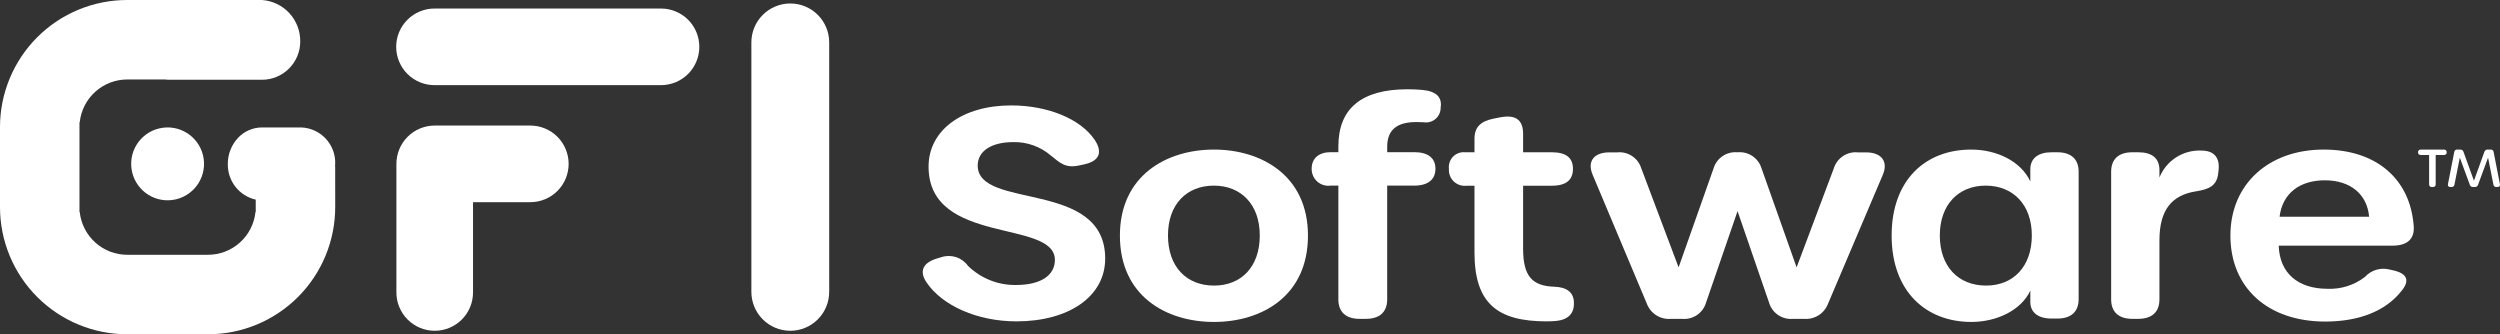 <svg width="1623" height="217" viewBox="0 0 1623 217" fill="none" xmlns="http://www.w3.org/2000/svg">
<rect x="0" y="0" width="1623" height="217" fill="#333333" stroke="none"/>
<g clip-path="url(#clip0_20_313)">
<path d="M114.242 129.4C126.954 126.4 134.826 113.662 131.826 100.95C128.825 88.238 116.087 80.365 103.375 83.366C90.664 86.367 82.791 99.105 85.792 111.817C88.793 124.529 101.531 132.401 114.242 129.4Z" fill="white"/>
<path d="M217.506 107.557C217.524 107.16 217.617 106.786 217.617 106.384C217.814 100.315 215.594 94.417 211.447 89.983C207.299 85.549 201.561 82.942 195.493 82.734H192.045C191.965 82.734 191.892 82.711 191.812 82.711C191.732 82.711 191.658 82.733 191.578 82.734H170.032C167.088 82.748 164.178 83.37 161.485 84.562C158.793 85.753 156.376 87.488 154.386 89.658C150.187 94.213 147.872 100.19 147.906 106.384C147.782 111.75 149.518 116.994 152.82 121.225C156.123 125.457 160.787 128.416 166.022 129.6V137.613L165.849 137.686C165.035 145.299 161.435 152.342 155.74 157.459C150.045 162.577 142.659 165.407 135.003 165.406H82.614C74.957 165.407 67.571 162.577 61.876 157.459C56.181 152.342 52.58 145.298 51.766 137.685L51.593 137.612V79.386L51.766 79.314C52.58 71.701 56.181 64.658 61.876 59.54C67.57 54.423 74.956 51.592 82.613 51.594H107.149C107.779 51.641 108.38 51.782 109.021 51.782H170.049C173.315 51.783 176.549 51.141 179.567 49.892C182.584 48.643 185.326 46.811 187.635 44.502C189.945 42.193 191.777 39.452 193.027 36.434C194.276 33.417 194.919 30.183 194.919 26.917C194.992 20.105 192.457 13.522 187.834 8.517C183.21 3.513 176.849 0.466 170.052 2.1603e-05H82.614C71.763 -0.008 61.017 2.124 50.991 6.272C40.965 10.421 31.855 16.505 24.182 24.178C16.509 31.85 10.424 40.96 6.274 50.986C2.125 61.013 -0.007 71.759 1.80765e-05 82.61V134.391C-0.007 145.242 2.125 155.988 6.274 166.014C10.423 176.04 16.509 185.15 24.181 192.823C31.854 200.495 40.965 206.58 50.991 210.728C61.017 214.877 71.763 217.008 82.614 217H135.003C145.854 217.008 156.599 214.877 166.626 210.728C176.652 206.58 185.762 200.495 193.435 192.823C201.108 185.15 207.193 176.04 211.343 166.014C215.492 155.988 217.624 145.242 217.617 134.391C217.617 134.391 217.611 122.785 217.6 108.478C217.599 108.163 217.518 107.869 217.506 107.557Z" fill="white"/>
<path d="M454 30.407C454 33.672 453.358 36.906 452.108 39.924C450.859 42.941 449.027 45.683 446.718 47.992C444.408 50.302 441.667 52.133 438.649 53.383C435.632 54.632 432.398 55.275 429.132 55.274H282.21C278.933 55.292 275.684 54.662 272.652 53.42C269.619 52.178 266.862 50.349 264.539 48.039C262.215 45.728 260.371 42.98 259.113 39.955C257.855 36.929 257.208 33.684 257.208 30.407C257.208 27.13 257.855 23.885 259.113 20.859C260.371 17.834 262.215 15.086 264.539 12.775C266.862 10.464 269.619 8.635 272.652 7.394C275.684 6.152 278.933 5.522 282.21 5.539H429.135C432.401 5.539 435.634 6.182 438.651 7.432C441.668 8.681 444.41 10.513 446.719 12.822C449.028 15.131 450.859 17.873 452.108 20.89C453.358 23.907 454 27.141 454 30.407Z" fill="white"/>
<path d="M369.16 106.379C369.16 109.645 368.517 112.88 367.267 115.897C366.017 118.915 364.185 121.657 361.875 123.967C359.565 126.277 356.823 128.109 353.805 129.359C350.788 130.609 347.553 131.252 344.287 131.252H307.088V189.863C307.088 196.459 304.468 202.785 299.804 207.45C295.139 212.114 288.814 214.734 282.218 214.734C275.621 214.734 269.296 212.114 264.632 207.45C259.967 202.785 257.347 196.459 257.347 189.863V106.379C257.347 103.113 257.99 99.879 259.24 96.862C260.489 93.845 262.321 91.103 264.63 88.794C266.939 86.485 269.681 84.653 272.698 83.403C275.715 82.154 278.949 81.511 282.215 81.511H344.287C350.883 81.51 357.209 84.13 361.873 88.794C366.538 93.457 369.159 99.783 369.16 106.379Z" fill="white"/>
<path d="M601.442 183.237C596.535 175.912 599.277 170.49 608.396 167.775L611.178 166.94C614.283 165.924 617.631 165.925 620.736 166.946C623.84 167.966 626.536 169.951 628.433 172.611C632.559 176.637 637.44 179.805 642.797 181.934C648.153 184.063 653.878 185.111 659.641 185.016C675.419 185.016 684.833 178.938 684.833 168.742C684.833 142.124 602.823 159.536 602.823 108.173C602.823 84.465 624.823 68.441 656.456 68.441C680 68.441 701.383 77.038 710.647 90.776C716.08 98.835 713.643 104.561 704.114 106.636L700.681 107.393C691.717 109.343 688.376 105.937 682.173 100.949C675.417 95.155 666.759 92.06 657.86 92.258C643.576 92.258 634.726 98.083 634.726 107.463C634.726 136.476 717.488 116.278 717.488 167.861C717.488 192.474 693.883 208.63 659.904 208.63C634.46 208.63 611.591 198.395 601.442 183.237Z" fill="white"/>
<path d="M727.042 152.921C727.042 113.977 757.257 97.103 788.086 97.103C818.915 97.103 849.134 113.977 849.134 152.921C849.134 192.247 819.056 209.005 788.086 209.005C757.185 209.005 727.042 192.247 727.042 152.921ZM817.847 152.859C817.847 132.618 805.588 120.507 788.015 120.507C770.518 120.507 758.254 132.49 758.254 152.859C758.254 173.478 770.518 185.398 788.156 185.398C805.724 185.398 817.847 173.353 817.847 152.859Z" fill="white"/>
<path d="M882.622 206.995C873.751 206.995 868.868 202.525 868.868 194.404V120.506H863.917C862.361 120.727 860.775 120.608 859.269 120.156C857.763 119.704 856.373 118.931 855.195 117.89C854.017 116.848 853.079 115.564 852.447 114.124C851.814 112.685 851.501 111.126 851.529 109.554C851.529 102.564 856.444 98.788 863.921 98.788H868.872V94.942C868.872 70.369 884.01 57.956 913.732 57.956C916.759 57.956 920.161 58.089 923.234 58.362C932.615 59.196 936.313 63.245 935.272 69.861C935.29 71.251 935.003 72.629 934.431 73.897C933.859 75.165 933.016 76.292 931.961 77.199C930.906 78.105 929.666 78.77 928.326 79.145C926.987 79.52 925.582 79.597 924.209 79.371C922.329 79.316 921.057 79.238 919.365 79.238C906.895 79.238 900.568 84.348 900.568 95.261V98.788H918.14C927.01 98.788 931.893 102.563 931.893 109.554C931.893 116.606 927.01 120.506 918.14 120.506H900.564V194.399C900.564 202.52 895.681 206.99 886.811 206.99L882.622 206.995Z" fill="white"/>
<path d="M957.236 163.892V120.571H952.185C950.675 120.763 949.141 120.617 947.694 120.143C946.247 119.669 944.923 118.879 943.819 117.831C942.715 116.783 941.857 115.502 941.308 114.082C940.76 112.661 940.534 111.137 940.646 109.619C940.469 108.179 940.62 106.717 941.086 105.343C941.552 103.97 942.322 102.719 943.339 101.684C944.356 100.649 945.593 99.857 946.959 99.367C948.324 98.876 949.783 98.701 951.225 98.852H957.236V90.152C957.236 82.6 961.062 78.676 970.042 76.929L973.682 76.219C984.225 74.159 988.797 77.958 988.797 86.977V98.85H1007.41C1016.96 98.85 1021.16 102.626 1021.16 109.616C1021.16 116.669 1016.96 120.569 1007.41 120.569H988.797V161.308C988.797 179.18 994.499 185.671 1009.17 186.154C1016.6 186.396 1021.39 189.384 1021.78 195.867C1022.22 202.959 1018.67 207.585 1009.95 208.381C1007.92 208.56 1005.89 208.63 1004.03 208.63C971.965 208.63 957.236 196.85 957.236 163.892Z" fill="white"/>
<path d="M1069.12 197.115L1033.94 113.458C1030.26 104.713 1034.76 98.916 1044.8 98.916H1049.89C1053.28 98.577 1056.68 99.417 1059.52 101.294C1062.37 103.171 1064.47 105.971 1065.5 109.222L1089.75 173.574L1112.43 109.357C1113.4 106.096 1115.47 103.27 1118.29 101.357C1121.1 99.445 1124.49 98.561 1127.88 98.857H1128.18C1131.57 98.566 1134.95 99.452 1137.76 101.364C1140.57 103.277 1142.64 106.1 1143.61 109.357L1166.36 173.57L1190.54 109.225C1191.56 105.973 1193.67 103.173 1196.51 101.296C1199.36 99.418 1202.76 98.579 1206.15 98.919H1211.37C1221.55 98.919 1225.98 104.895 1222.31 113.523L1186.78 197.122C1185.61 200.251 1183.44 202.91 1180.61 204.692C1177.78 206.475 1174.44 207.284 1171.11 206.995H1164.02C1160.62 207.316 1157.21 206.446 1154.38 204.532C1151.54 202.619 1149.46 199.78 1148.49 196.503L1128.02 137.072L1107.55 196.503C1106.58 199.782 1104.5 202.622 1101.67 204.536C1098.83 206.45 1095.42 207.32 1092.02 206.995H1084.86C1081.52 207.298 1078.17 206.495 1075.32 204.711C1072.48 202.926 1070.3 200.258 1069.12 197.115Z" fill="white"/>
<path d="M1228.05 152.921C1228.05 116.622 1250.22 97.103 1279.67 97.103C1296.2 97.103 1311.97 104.592 1318.09 117.831V109.874C1318.09 102.884 1323.12 98.858 1331.85 98.858H1335.7C1344.57 98.858 1349.45 103.321 1349.45 111.442V194.214C1349.45 202.335 1344.57 206.805 1335.7 206.805H1331.85C1323.18 206.805 1318.09 202.834 1318.09 196.029V188.643C1312.11 201.508 1296.2 209.005 1279.81 209.005C1250.42 209.005 1228.05 189.291 1228.05 152.921ZM1319.06 152.859C1319.06 132.934 1306.93 120.507 1289.09 120.507C1271.45 120.507 1259.33 132.865 1259.33 152.859C1259.33 173.041 1271.38 185.398 1289.36 185.398C1307.07 185.398 1319.06 172.979 1319.06 152.859Z" fill="white"/>
<path d="M1440.27 110.742L1440.02 112.833C1439.06 120.623 1434.15 122.865 1425.61 124.223C1409.99 126.649 1401.91 136.198 1401.91 156.005V194.4C1401.91 202.521 1397.03 206.99 1388.16 206.99H1384.31C1375.44 206.99 1370.56 202.521 1370.56 194.4V111.442C1370.56 103.321 1375.44 98.85 1384.31 98.85H1388.16C1397.03 98.85 1401.91 102.666 1401.91 110.427V115.225C1404.08 109.848 1407.87 105.279 1412.75 102.148C1417.63 99.018 1423.37 97.481 1429.16 97.751C1437.58 97.75 1441.27 102.564 1440.27 110.742Z" fill="white"/>
<path d="M1447.98 152.921C1447.98 119.648 1472.69 97.103 1508.55 97.103C1542.89 97.103 1564.83 116.38 1566.99 146.883C1567.58 155.256 1562.71 159.475 1553.23 159.475H1479.34C1479.89 177.191 1491.74 187.473 1510.95 187.473C1519.75 187.87 1528.4 185.13 1535.36 179.742C1537.27 177.639 1539.71 176.079 1542.42 175.223C1545.13 174.366 1548.02 174.242 1550.8 174.864L1553.64 175.496C1563.06 177.595 1564.65 182.413 1558.72 189.281C1548.7 201.779 1531.78 208.753 1509.51 208.753C1472.28 208.755 1447.98 186.827 1447.98 152.921ZM1538.03 140.705C1536.79 126.256 1526.04 117.051 1509.3 117.051C1493.25 117.051 1481.82 125.25 1479.89 140.705H1538.03Z" fill="white"/>
<path d="M1576.98 119.734V100.627H1571.62C1570.45 100.627 1569.79 100.025 1569.79 98.952V98.784C1569.79 97.711 1570.45 97.109 1571.62 97.109H1586.56C1587.73 97.109 1588.39 97.714 1588.39 98.784V98.947C1588.39 100.023 1587.73 100.622 1586.56 100.622H1581.24V119.734C1581.24 120.807 1580.58 121.409 1579.4 121.409H1578.82C1577.65 121.412 1576.98 120.807 1576.98 119.734Z" fill="white"/>
<path d="M1589.2 119.6L1593.31 98.612C1593.34 98.383 1593.42 98.162 1593.53 97.961C1593.65 97.761 1593.8 97.586 1593.99 97.445C1594.17 97.305 1594.38 97.203 1594.61 97.144C1594.83 97.085 1595.06 97.071 1595.29 97.103H1597.16C1597.62 97.064 1598.07 97.178 1598.45 97.428C1598.83 97.677 1599.11 98.047 1599.26 98.478L1606.08 117.318L1612.9 98.478C1613.05 98.047 1613.33 97.677 1613.71 97.427C1614.09 97.177 1614.54 97.063 1615 97.103H1616.87C1617.1 97.071 1617.33 97.085 1617.55 97.144C1617.78 97.203 1617.99 97.305 1618.17 97.446C1618.36 97.586 1618.51 97.761 1618.63 97.962C1618.74 98.162 1618.82 98.383 1618.85 98.612L1622.96 119.6C1623.18 120.776 1622.55 121.413 1621.31 121.413H1620.72C1620.26 121.471 1619.79 121.346 1619.42 121.064C1619.05 120.781 1618.8 120.364 1618.74 119.903L1615.25 102.34L1608.72 120.037C1608.58 120.469 1608.29 120.839 1607.91 121.089C1607.53 121.339 1607.08 121.453 1606.63 121.413H1605.53C1605.08 121.453 1604.62 121.338 1604.24 121.089C1603.86 120.839 1603.58 120.469 1603.44 120.037L1596.91 102.34L1593.42 119.903C1593.35 120.364 1593.11 120.781 1592.74 121.063C1592.37 121.345 1591.9 121.471 1591.44 121.413H1590.85C1589.61 121.413 1588.98 120.776 1589.2 119.6Z" fill="white"/>
<path d="M538.317 27.521V189.468C538.317 196.168 535.656 202.595 530.918 207.333C526.18 212.071 519.754 214.733 513.053 214.733C506.353 214.733 499.927 212.071 495.189 207.333C490.451 202.595 487.789 196.168 487.789 189.468V27.521C487.789 20.821 490.451 14.395 495.189 9.657C499.927 4.919 506.353 2.257 513.053 2.257C519.754 2.257 526.18 4.919 530.918 9.657C535.656 14.395 538.317 20.821 538.317 27.521Z" fill="white"/>
</g>
<defs>
<clipPath id="clip0_20_313">
<rect width="1623" height="217" fill="white"/>
</clipPath>
</defs>
</svg>
